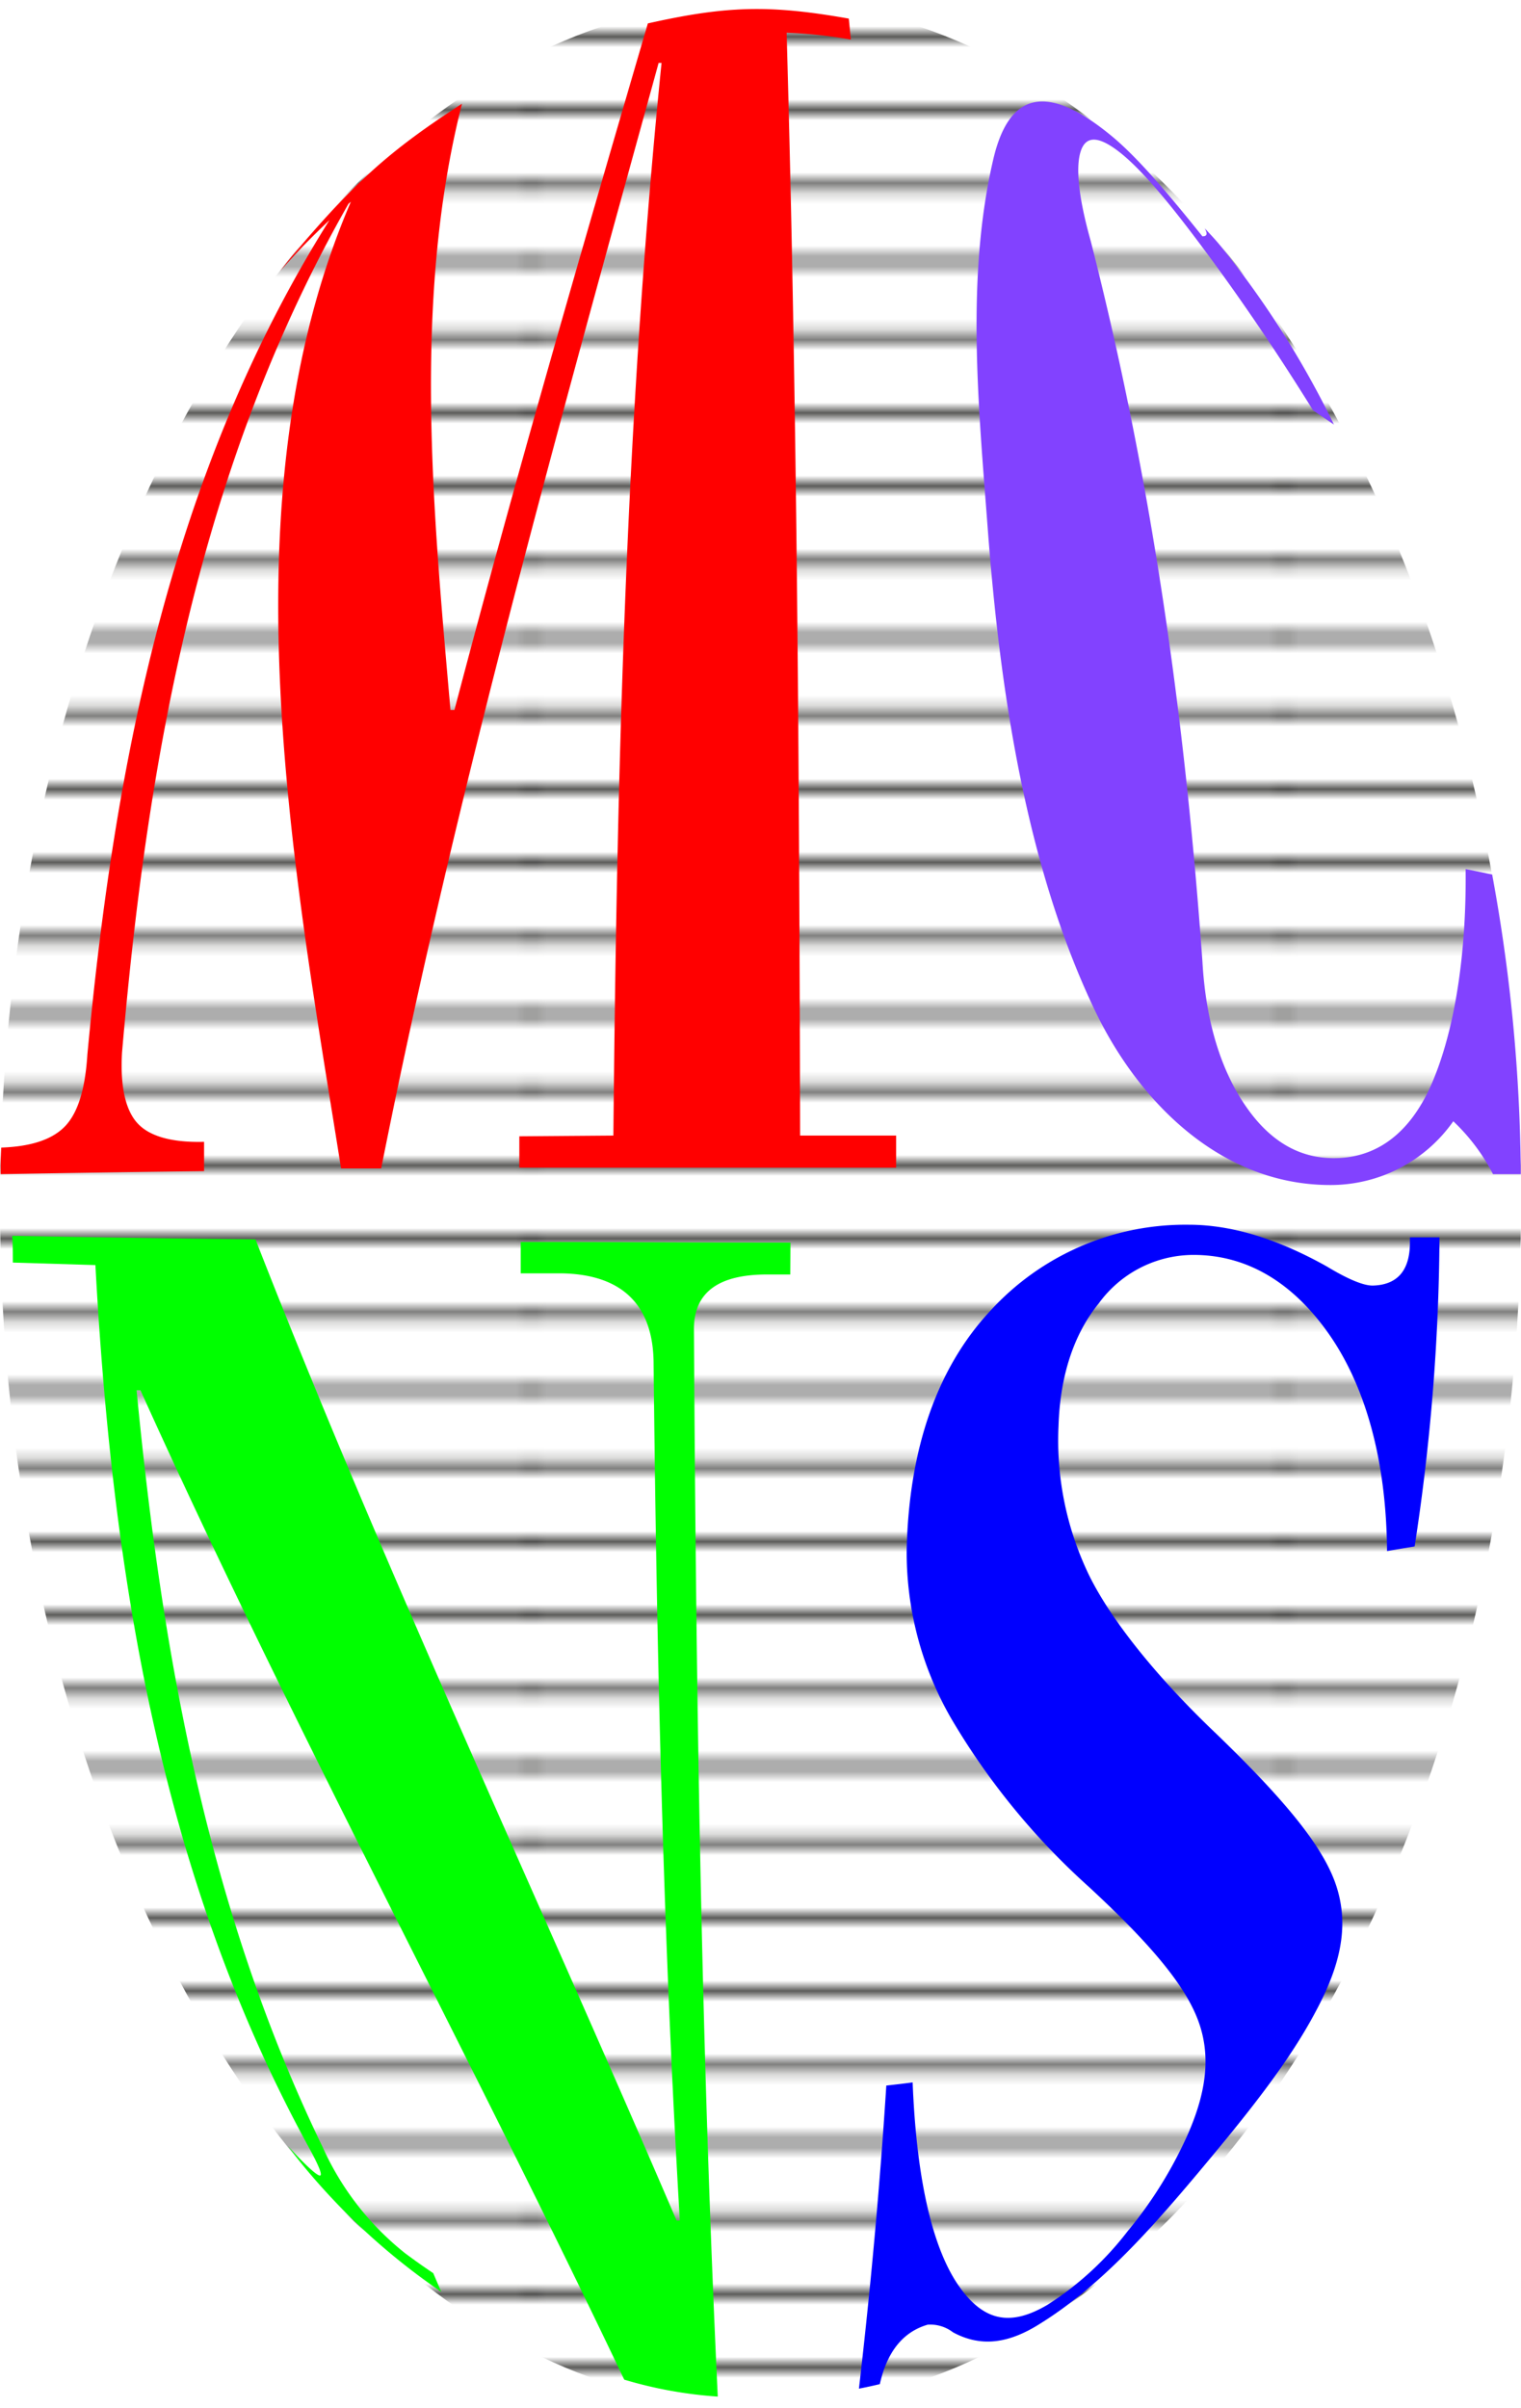 <svg id="Livello_1" data-name="Livello 1" xmlns="http://www.w3.org/2000/svg" xmlns:xlink="http://www.w3.org/1999/xlink" viewBox="0 0 145.56 230.38">
  <defs>
    <pattern id="_10_lpi_10_" data-name=" 10 lpi 10 " width="72" height="72" patternTransform="matrix(1, 0, 0, -1, 50.84, 259.01)" patternUnits="userSpaceOnUse" viewBox="0 0 72 72">
      <rect width="72" height="72" style="fill: none"/>
      <rect width="72" height="72" style="fill: none"/>
      <g>
        <line x1="71.75" y1="3.6" x2="144.25" y2="3.6" style="fill: none;stroke: #1d1d1b;stroke-width: 0.72px"/>
        <line x1="71.75" y1="18" x2="144.25" y2="18" style="fill: none;stroke: #1d1d1b;stroke-width: 0.72px"/>
        <line x1="71.75" y1="32.4" x2="144.25" y2="32.4" style="fill: none;stroke: #1d1d1b;stroke-width: 0.72px"/>
        <line x1="71.75" y1="46.8" x2="144.25" y2="46.8" style="fill: none;stroke: #1d1d1b;stroke-width: 0.72px"/>
        <line x1="71.75" y1="61.2" x2="144.25" y2="61.2" style="fill: none;stroke: #1d1d1b;stroke-width: 0.72px"/>
        <line x1="71.75" y1="10.8" x2="144.25" y2="10.8" style="fill: none;stroke: #1d1d1b;stroke-width: 0.72px"/>
        <line x1="71.75" y1="25.2" x2="144.25" y2="25.2" style="fill: none;stroke: #1d1d1b;stroke-width: 0.72px"/>
        <line x1="71.75" y1="39.6" x2="144.25" y2="39.6" style="fill: none;stroke: #1d1d1b;stroke-width: 0.72px"/>
        <line x1="71.75" y1="54" x2="144.25" y2="54" style="fill: none;stroke: #1d1d1b;stroke-width: 0.72px"/>
        <line x1="71.75" y1="68.4" x2="144.25" y2="68.4" style="fill: none;stroke: #1d1d1b;stroke-width: 0.72px"/>
      </g>
      <g>
        <line x1="-0.25" y1="3.6" x2="72.25" y2="3.6" style="fill: none;stroke: #1d1d1b;stroke-width: 0.72px"/>
        <line x1="-0.25" y1="18" x2="72.25" y2="18" style="fill: none;stroke: #1d1d1b;stroke-width: 0.72px"/>
        <line x1="-0.25" y1="32.4" x2="72.25" y2="32.4" style="fill: none;stroke: #1d1d1b;stroke-width: 0.72px"/>
        <line x1="-0.25" y1="46.8" x2="72.25" y2="46.8" style="fill: none;stroke: #1d1d1b;stroke-width: 0.72px"/>
        <line x1="-0.25" y1="61.2" x2="72.25" y2="61.2" style="fill: none;stroke: #1d1d1b;stroke-width: 0.72px"/>
        <line x1="-0.25" y1="10.8" x2="72.25" y2="10.8" style="fill: none;stroke: #1d1d1b;stroke-width: 0.72px"/>
        <line x1="-0.25" y1="25.2" x2="72.25" y2="25.2" style="fill: none;stroke: #1d1d1b;stroke-width: 0.72px"/>
        <line x1="-0.25" y1="39.6" x2="72.25" y2="39.6" style="fill: none;stroke: #1d1d1b;stroke-width: 0.72px"/>
        <line x1="-0.25" y1="54" x2="72.25" y2="54" style="fill: none;stroke: #1d1d1b;stroke-width: 0.72px"/>
        <line x1="-0.25" y1="68.4" x2="72.25" y2="68.4" style="fill: none;stroke: #1d1d1b;stroke-width: 0.72px"/>
      </g>
      <g>
        <line x1="-72.25" y1="3.6" x2="0.25" y2="3.6" style="fill: none;stroke: #1d1d1b;stroke-width: 0.72px"/>
        <line x1="-72.25" y1="18" x2="0.25" y2="18" style="fill: none;stroke: #1d1d1b;stroke-width: 0.72px"/>
        <line x1="-72.25" y1="32.4" x2="0.25" y2="32.4" style="fill: none;stroke: #1d1d1b;stroke-width: 0.72px"/>
        <line x1="-72.25" y1="46.8" x2="0.25" y2="46.8" style="fill: none;stroke: #1d1d1b;stroke-width: 0.72px"/>
        <line x1="-72.25" y1="61.2" x2="0.25" y2="61.2" style="fill: none;stroke: #1d1d1b;stroke-width: 0.72px"/>
        <line x1="-72.25" y1="10.8" x2="0.25" y2="10.8" style="fill: none;stroke: #1d1d1b;stroke-width: 0.72px"/>
        <line x1="-72.25" y1="25.2" x2="0.25" y2="25.2" style="fill: none;stroke: #1d1d1b;stroke-width: 0.72px"/>
        <line x1="-72.25" y1="39.6" x2="0.25" y2="39.6" style="fill: none;stroke: #1d1d1b;stroke-width: 0.72px"/>
        <line x1="-72.25" y1="54" x2="0.25" y2="54" style="fill: none;stroke: #1d1d1b;stroke-width: 0.72px"/>
        <line x1="-72.25" y1="68.4" x2="0.25" y2="68.4" style="fill: none;stroke: #1d1d1b;stroke-width: 0.72px"/>
      </g>
    </pattern>
  </defs>
  <ellipse cx="72.78" cy="115.19" rx="72.78" ry="115.19" style="fill: url(#_10_lpi_10_)"/>
  <g>
    <path d="M81.43,3.78a43.48,43.48,0,0,0-6.15-.66c1,35.16,1.21,70.35,1.29,105.52l9.19,0c0,1.23,0,1.84,0,3.07q-18,0-36.06,0c0-1.21,0-1.82,0-3l9-.07c.33-34.23,1.16-68.54,4.61-102.63l-.28,0c-9.66,35.1-19.44,70-26.55,105.77l-3.84,0C28,82.63,21.38,47.68,33.58,19.29l-.23.2c-14.22,24.89-19.24,53-21.67,81.18-.19,3.24.32,5.5,1.45,6.76s3.25,1.89,6.4,1.81c0,1.12,0,1.68,0,2.8-8.06.1-12,.16-19.47.29,0-1,0-1.53.06-2.54,2.87-.1,4.94-.78,6.16-2.1s1.88-3.6,2.08-6.78c2.61-27.94,8-55.73,23.17-79.86-1.93,1.84-2.87,2.81-4.7,4.85.47-.6.7-.9,1.18-1.48,5.94-7,9.23-10,16.2-14.5-4.75,18.78-2.76,39-1.1,58l.38,0C49.28,45.9,55.61,24.07,62,2.23,69.54.54,73.65.43,81.23,1.77Z" transform="translate(0 0.01)" style="fill: red"/>
    <path d="M145.54,112.33l-2.66,0a18.67,18.67,0,0,0-3.8-5.06,14.34,14.34,0,0,1-11.77,6.1c-10.45,0-18.33-7.91-22.55-16.75-6.62-13.87-9.08-30.77-10.23-46-.87-11.59-2.13-24,.53-35.4,1.51-6.44,5.13-7.31,11.27-2.26,2.49,2.05,5.29,5.34,8.74,9.64.46,0,.51-.24.22-.77.65.7,1,1.06,1.59,1.78a89.41,89.41,0,0,1,10.78,17c-.81-.55-1.22-.82-2-1.36-4.51-7.26-8.35-12.64-11.3-16.55S109,16,107.13,14.54s-3.15-1.65-3.68-.15-.27,4.39.94,8.69c5.82,22.8,9,45.43,10.68,68.87.3,5.35,1.56,9.9,3.87,13.46s5.14,5.33,8.53,5.39c4.2.07,7.4-2.34,9.44-6.89s3.45-11.71,3.35-20.77l2.54.52A163.19,163.19,0,0,1,145.54,112.33Z" transform="translate(0 0.01)" style="fill: #8242ff"/>
    <path d="M75.63,121.93H73.41c-4.71,0-7,1.75-7,5.22.2,34.06.67,68.12,2.28,102.14a40.54,40.54,0,0,1-8.95-1.62C44.63,195.92,27.87,165,13.44,133l-.37,0c2.42,25.07,6.76,49.61,17.83,72.47a27.15,27.15,0,0,0,7.9,10.13c1.06.78,1.59,1.16,2.66,1.88.31.72.46,1.08.77,1.79A63.59,63.59,0,0,1,28.7,206.81c-.47-.59-.7-.89-1.15-1.5,1.74,1.91,2.77,2.82,3.06,2.83s-.08-.92-1.13-2.83c-14.19-26-18.76-55.06-20.35-84.28l-7.9-.24c0-1,0-1.54-.06-2.56,8.92.16,13.6.23,23.28.34,12.39,31.75,26.87,62.57,40.3,93.88l.31,0c-1.61-27.28-2.22-54.6-2.51-81.93,0-5.72-3.06-8.65-8.94-8.7l-3.78,0c0-1.21,0-1.82,0-3,10.12,0,15.37.06,25.82.06Z" transform="translate(0 0.01)" style="fill: lime"/>
    <path d="M132.74,148.39c-.07-8.8-2.11-15.85-5.59-20.8s-7.91-7.6-13.12-7.53a11.22,11.22,0,0,0-8.86,4.61c-2.44,3-3.72,7-3.87,11.76a29.65,29.65,0,0,0,3,14.43c2.11,4.2,6.24,9.36,11.53,14.47,7.44,7.12,11,11.61,12.13,15.34s.29,7.4-2,11.69c-2.63,5-6.66,10-11.43,15.68s-9.46,10.84-15,14.28c-3,1.9-5.65,2.27-8.33.82a3.56,3.56,0,0,0-2.42-.73c-2.34.68-3.89,2.57-4.58,5.69-.78.18-1.17.27-2,.43,1.12-9.64,2-19.34,2.62-29,1-.11,1.52-.17,2.52-.3.38,9.62,2,16,4.41,19.46s5,3.89,8.51,1.81a30.07,30.07,0,0,0,7.63-7,40.17,40.17,0,0,0,5.91-9.59c1.65-3.89,2.09-7.28.87-10.58s-4.37-7.18-10.51-12.85a67.9,67.9,0,0,1-13.09-16,31.79,31.79,0,0,1-4.3-16.28c.23-9.57,2.89-17.31,8-22.79a25.27,25.27,0,0,1,19-8.24c4.18,0,8.62,1.42,13.22,4,2.1,1.27,3.57,1.85,4.43,1.82,2.29-.08,3.47-1.41,3.51-4v-.61l2.83,0a200.52,200.52,0,0,1-2.38,29.57C134.38,148.11,133.84,148.21,132.74,148.39Z" transform="translate(0 0.01)" style="fill: blue"/>
  </g>
</svg>
